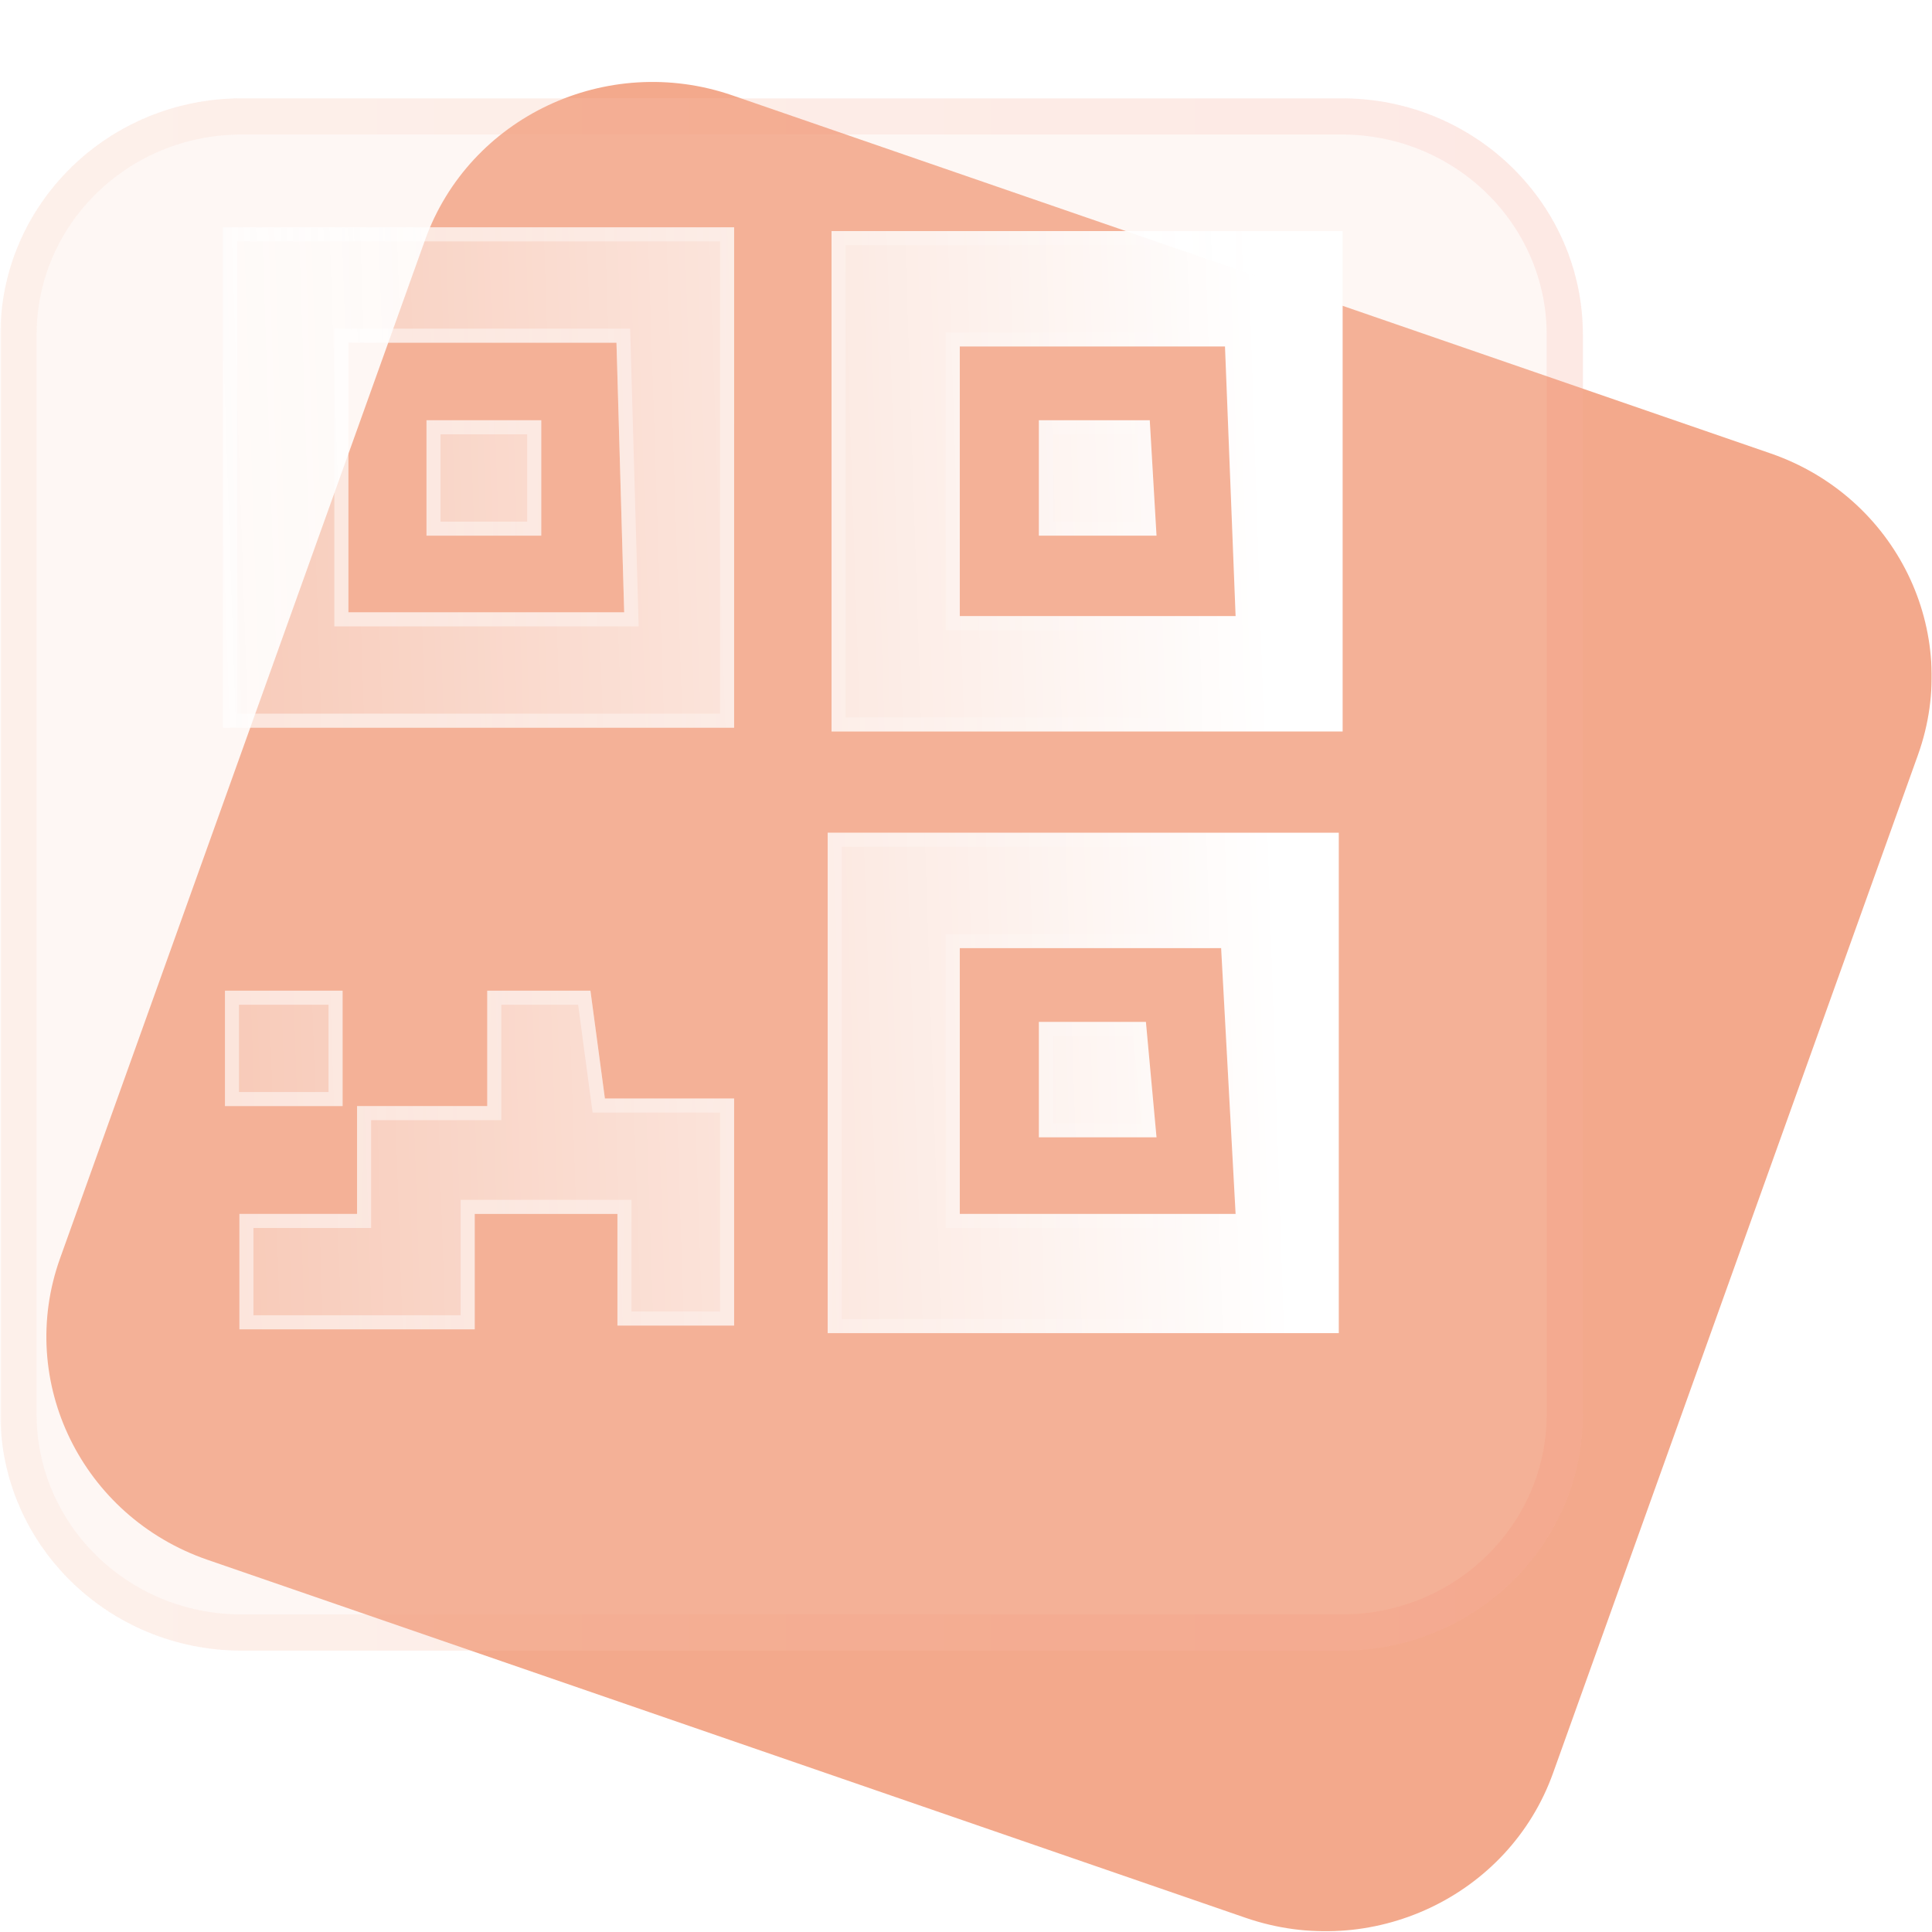 <svg width="1344" height="1344" viewBox="0 0 1344 1344" fill="none" xmlns="http://www.w3.org/2000/svg">
<g clip-path="url(#clip0_2328_1783)">
<mask id="mask0_2328_1783" style="mask-type:luminance" maskUnits="userSpaceOnUse" x="0" y="0" width="1345" height="1344">
<path d="M1344.01 0.164H0.266V1343.9H1344.01V0.164Z" fill="white"/>
</mask>
<g mask="url(#mask0_2328_1783)">
<path d="M1231.64 315.392L509.52 66.365C422.136 36.23 326.393 81.287 295.672 167.002L41.797 875.336C11.076 961.051 57.01 1054.96 144.393 1085.1L866.518 1334.13C953.902 1364.26 1049.64 1319.2 1080.37 1233.49L1334.24 525.155C1364.96 439.441 1319.03 345.526 1231.64 315.392Z" fill="#F3A98C"/>
<g filter="url(#filter0_i_2328_1783)">
<path d="M933.434 0.164H167.981C75.354 0.164 0.266 73.819 0.266 164.676V915.51C0.266 1006.37 75.354 1080.02 167.981 1080.02H933.434C1026.06 1080.02 1101.15 1006.37 1101.15 915.51V164.676C1101.15 73.819 1026.06 0.164 933.434 0.164Z" fill="#F1F1F1" fill-opacity="0.1"/>
<path d="M933.434 0.164H167.981C75.354 0.164 0.266 73.819 0.266 164.676V915.51C0.266 1006.37 75.354 1080.02 167.981 1080.02H933.434C1026.06 1080.02 1101.15 1006.37 1101.15 915.51V164.676C1101.15 73.819 1026.06 0.164 933.434 0.164Z" fill="url(#paint0_linear_2328_1783)" fill-opacity="0.1"/>
<path d="M167.981 12.762H933.434C1019.33 12.762 1088.55 81.004 1088.55 164.676V915.51C1088.55 999.182 1019.33 1067.42 933.434 1067.42H167.981C82.082 1067.42 12.863 999.182 12.863 915.51V164.676C12.863 81.004 82.082 12.762 167.981 12.762Z" stroke="url(#paint1_linear_2328_1783)" stroke-opacity="0.1" stroke-width="25.195"/>
</g>
<path d="M376.525 372.645H296.692V292.363H376.525V372.645ZM510.697 158.121V506.228H155.141V158.121H510.697ZM428.852 238.402H242.353V425.946H434.219L428.852 238.402ZM799.838 292.363H722.689V372.645H804.534L799.838 292.363ZM934.011 160.753V508.86H578.454V160.753H934.011ZM852.166 241.035H667.679V428.578H859.545L852.166 241.035ZM797.155 710.882H722.689V791.164H804.534L797.155 710.882ZM931.327 579.272V927.379H575.771V579.272H931.327ZM849.482 659.554H667.679V844.465H859.545L849.482 659.554ZM156.482 689.166V769.448H238.327V689.166H156.482ZM410.739 689.166H338.957V769.448H248.39V844.465H166.545V924.747H330.235V844.465H429.523V922.115H510.697V764.183H420.802L410.739 689.166Z" fill="url(#paint2_linear_2328_1783)"/>
<path d="M433.74 238.263L433.604 233.513H428.852H242.353H237.462V238.403V425.947V430.838H242.353H434.219H439.251L439.107 425.808L433.74 238.263ZM857.052 240.844L856.867 236.146H852.166H667.679H662.788V241.036V428.579V433.469H667.679H859.545H864.632L864.432 428.387L857.052 240.844ZM854.365 659.289L854.114 654.665H849.482H667.679H662.788V659.555V844.466V849.357H667.679H859.545H864.709L864.428 844.201L854.365 659.289ZM338.957 774.339H343.847V769.449V694.057H406.461L415.955 764.835L416.524 769.075H420.802H505.807V917.225H434.413V844.466V839.576H429.523H330.235H325.345V844.466V919.858H171.436V849.357H248.39H253.281V844.466V774.339H338.957ZM371.635 367.755H301.583V297.254H371.635V367.755ZM505.807 163.012V501.339H160.031V163.012H505.807ZM727.58 367.755V297.254H795.226L799.35 367.755H727.58ZM929.12 165.644V503.971H583.344V165.644H929.12ZM727.58 786.274V715.773H792.694L799.174 786.274H727.58ZM926.437 584.163V922.49H580.661V584.163H926.437ZM161.373 764.559V694.057H233.437V764.559H161.373Z" stroke="url(#paint3_linear_2328_1783)" stroke-opacity="0.5" stroke-width="9.781"/>
</g>
</g>
<defs>
<filter id="filter0_i_2328_1783" x="0.266" y="0.164" width="1100.88" height="1148.09" filterUnits="userSpaceOnUse" color-interpolation-filters="sRGB">
<feFlood flood-opacity="0" result="BackgroundImageFix"/>
<feBlend mode="normal" in="SourceGraphic" in2="BackgroundImageFix" result="shape"/>
<feColorMatrix in="SourceAlpha" type="matrix" values="0 0 0 0 0 0 0 0 0 0 0 0 0 0 0 0 0 0 127 0" result="hardAlpha"/>
<feOffset dy="68.237"/>
<feGaussianBlur stdDeviation="136.473"/>
<feComposite in2="hardAlpha" operator="arithmetic" k2="-1" k3="1"/>
<feColorMatrix type="matrix" values="0 0 0 0 1 0 0 0 0 1 0 0 0 0 1 0 0 0 0.4 0"/>
<feBlend mode="normal" in2="shape" result="effect1_innerShadow_2328_1783"/>
</filter>
<linearGradient id="paint0_linear_2328_1783" x1="0.266" y1="-3.709" x2="1303.84" y2="677.77" gradientUnits="userSpaceOnUse">
<stop stop-color="#FAB596"/>
<stop offset="1" stop-color="#FAB596"/>
</linearGradient>
<linearGradient id="paint1_linear_2328_1783" x1="34.668" y1="49.249" x2="1101.15" y2="49.249" gradientUnits="userSpaceOnUse">
<stop stop-color="#FAB596"/>
<stop offset="1" stop-color="#FC6A5A"/>
</linearGradient>
<linearGradient id="paint2_linear_2328_1783" x1="878.789" y1="297.034" x2="11.225" y2="325.674" gradientUnits="userSpaceOnUse">
<stop stop-color="white"/>
<stop offset="1" stop-color="white" stop-opacity="0.2"/>
</linearGradient>
<linearGradient id="paint3_linear_2328_1783" x1="239.042" y1="416.171" x2="900.41" y2="419.868" gradientUnits="userSpaceOnUse">
<stop stop-color="white"/>
<stop offset="1" stop-color="white" stop-opacity="0"/>
</linearGradient>
<clipPath id="clip0_2328_1783">
<rect width="1344" height="1344" fill="white"/>
</clipPath>
</defs>
</svg>
